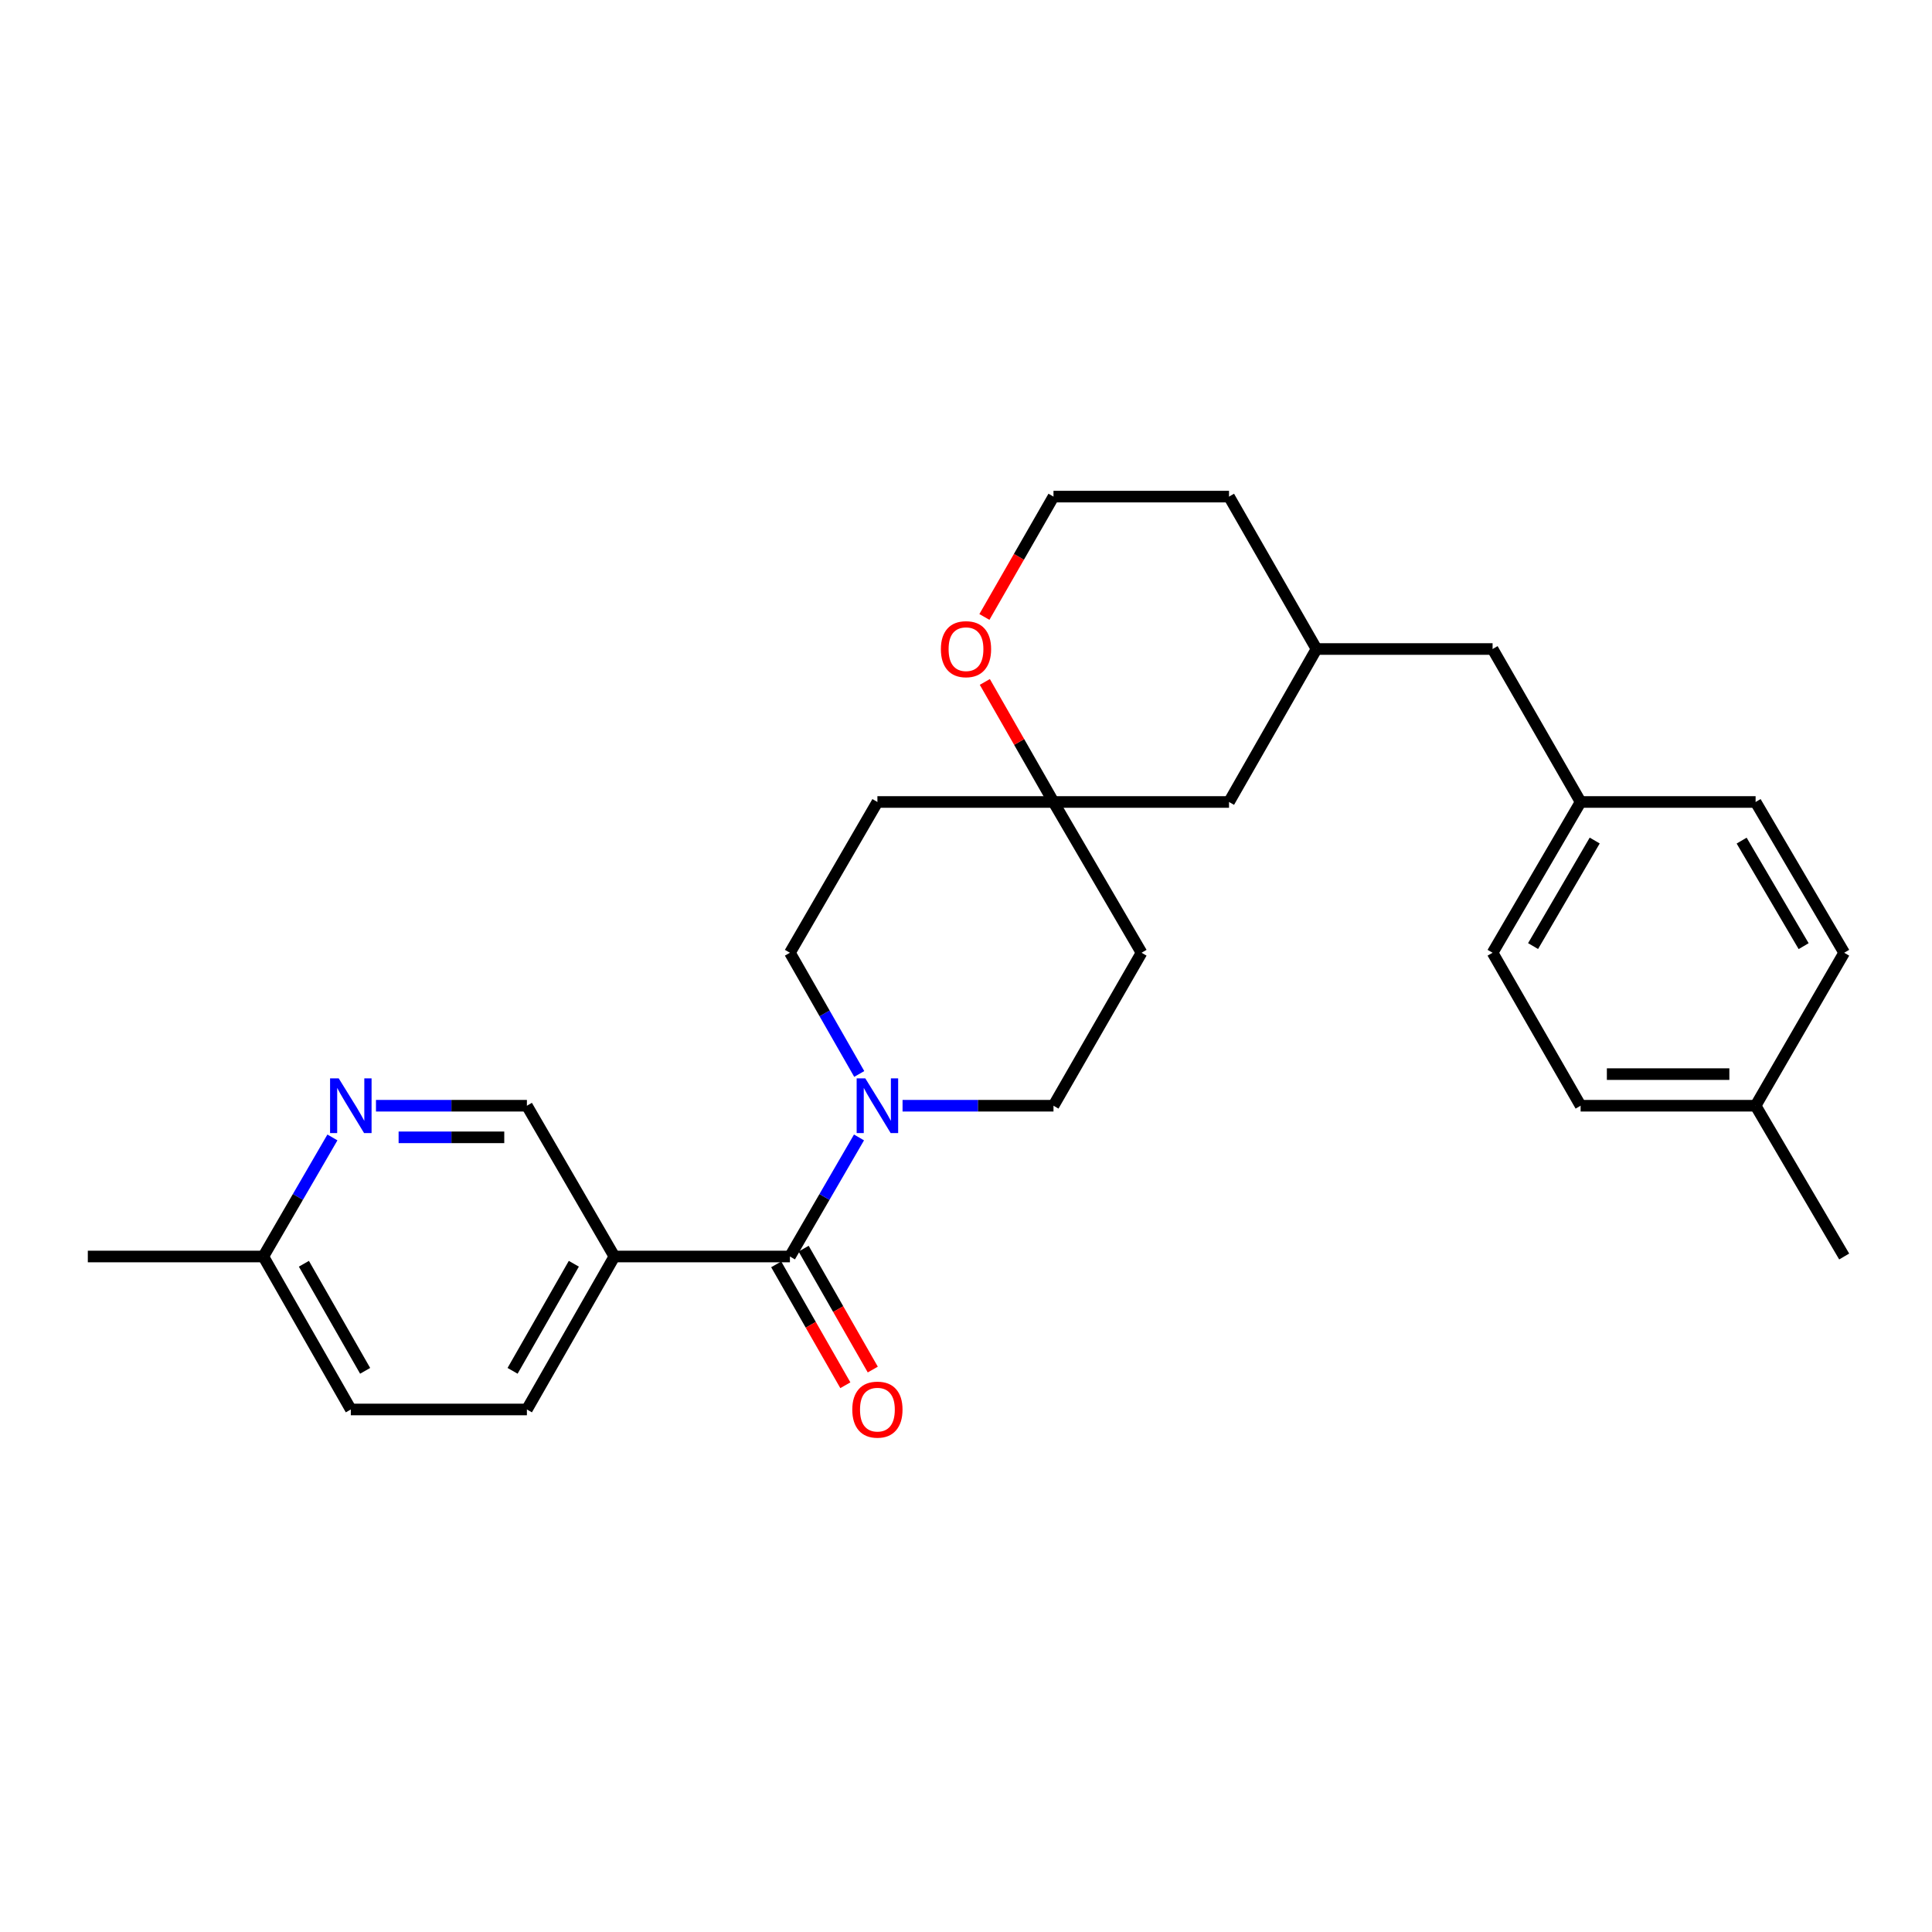 <?xml version='1.0' encoding='iso-8859-1'?>
<svg version='1.1' baseProfile='full'
              xmlns='http://www.w3.org/2000/svg'
                      xmlns:rdkit='http://www.rdkit.org/xml'
                      xmlns:xlink='http://www.w3.org/1999/xlink'
                  xml:space='preserve'
width='1000px' height='1000px' viewBox='0 0 1000 1000'>
<!-- END OF HEADER -->
<rect style='opacity:1.0;fill:#FFFFFF;stroke:none' width='1000' height='1000' x='0' y='0'> </rect>
<path class='bond-0' d='M 408.862,650.363 L 426.741,619.55' style='fill:none;fill-rule:evenodd;stroke:#000000;stroke-width:6px;stroke-linecap:butt;stroke-linejoin:miter;stroke-opacity:1' />
<path class='bond-0' d='M 426.741,619.55 L 444.619,588.738' style='fill:none;fill-rule:evenodd;stroke:#0000FF;stroke-width:6px;stroke-linecap:butt;stroke-linejoin:miter;stroke-opacity:1' />
<path class='bond-1' d='M 408.862,650.363 L 318.005,650.363' style='fill:none;fill-rule:evenodd;stroke:#000000;stroke-width:6px;stroke-linecap:butt;stroke-linejoin:miter;stroke-opacity:1' />
<path class='bond-8' d='M 401.761,654.424 L 419.655,685.712' style='fill:none;fill-rule:evenodd;stroke:#000000;stroke-width:6px;stroke-linecap:butt;stroke-linejoin:miter;stroke-opacity:1' />
<path class='bond-8' d='M 419.655,685.712 L 437.55,717' style='fill:none;fill-rule:evenodd;stroke:#FF0000;stroke-width:6px;stroke-linecap:butt;stroke-linejoin:miter;stroke-opacity:1' />
<path class='bond-8' d='M 415.963,646.301 L 433.857,677.59' style='fill:none;fill-rule:evenodd;stroke:#000000;stroke-width:6px;stroke-linecap:butt;stroke-linejoin:miter;stroke-opacity:1' />
<path class='bond-8' d='M 433.857,677.59 L 451.752,708.878' style='fill:none;fill-rule:evenodd;stroke:#FF0000;stroke-width:6px;stroke-linecap:butt;stroke-linejoin:miter;stroke-opacity:1' />
<path class='bond-5' d='M 444.742,555.882 L 426.802,524.514' style='fill:none;fill-rule:evenodd;stroke:#0000FF;stroke-width:6px;stroke-linecap:butt;stroke-linejoin:miter;stroke-opacity:1' />
<path class='bond-5' d='M 426.802,524.514 L 408.862,493.145' style='fill:none;fill-rule:evenodd;stroke:#000000;stroke-width:6px;stroke-linecap:butt;stroke-linejoin:miter;stroke-opacity:1' />
<path class='bond-6' d='M 467.163,572.322 L 506.223,572.322' style='fill:none;fill-rule:evenodd;stroke:#0000FF;stroke-width:6px;stroke-linecap:butt;stroke-linejoin:miter;stroke-opacity:1' />
<path class='bond-6' d='M 506.223,572.322 L 545.283,572.322' style='fill:none;fill-rule:evenodd;stroke:#000000;stroke-width:6px;stroke-linecap:butt;stroke-linejoin:miter;stroke-opacity:1' />
<path class='bond-4' d='M 318.005,650.363 L 272.723,572.322' style='fill:none;fill-rule:evenodd;stroke:#000000;stroke-width:6px;stroke-linecap:butt;stroke-linejoin:miter;stroke-opacity:1' />
<path class='bond-11' d='M 318.005,650.363 L 272.723,729.539' style='fill:none;fill-rule:evenodd;stroke:#000000;stroke-width:6px;stroke-linecap:butt;stroke-linejoin:miter;stroke-opacity:1' />
<path class='bond-11' d='M 297.011,654.117 L 265.313,709.54' style='fill:none;fill-rule:evenodd;stroke:#000000;stroke-width:6px;stroke-linecap:butt;stroke-linejoin:miter;stroke-opacity:1' />
<path class='bond-2' d='M 545.283,415.105 L 590.856,493.145' style='fill:none;fill-rule:evenodd;stroke:#000000;stroke-width:6px;stroke-linecap:butt;stroke-linejoin:miter;stroke-opacity:1' />
<path class='bond-7' d='M 545.283,415.105 L 527.514,384.037' style='fill:none;fill-rule:evenodd;stroke:#000000;stroke-width:6px;stroke-linecap:butt;stroke-linejoin:miter;stroke-opacity:1' />
<path class='bond-7' d='M 527.514,384.037 L 509.746,352.969' style='fill:none;fill-rule:evenodd;stroke:#FF0000;stroke-width:6px;stroke-linecap:butt;stroke-linejoin:miter;stroke-opacity:1' />
<path class='bond-12' d='M 545.283,415.105 L 636.139,415.105' style='fill:none;fill-rule:evenodd;stroke:#000000;stroke-width:6px;stroke-linecap:butt;stroke-linejoin:miter;stroke-opacity:1' />
<path class='bond-27' d='M 545.283,415.105 L 454.145,415.105' style='fill:none;fill-rule:evenodd;stroke:#000000;stroke-width:6px;stroke-linecap:butt;stroke-linejoin:miter;stroke-opacity:1' />
<path class='bond-3' d='M 194.603,572.322 L 233.663,572.322' style='fill:none;fill-rule:evenodd;stroke:#0000FF;stroke-width:6px;stroke-linecap:butt;stroke-linejoin:miter;stroke-opacity:1' />
<path class='bond-3' d='M 233.663,572.322 L 272.723,572.322' style='fill:none;fill-rule:evenodd;stroke:#000000;stroke-width:6px;stroke-linecap:butt;stroke-linejoin:miter;stroke-opacity:1' />
<path class='bond-3' d='M 206.321,588.683 L 233.663,588.683' style='fill:none;fill-rule:evenodd;stroke:#0000FF;stroke-width:6px;stroke-linecap:butt;stroke-linejoin:miter;stroke-opacity:1' />
<path class='bond-3' d='M 233.663,588.683 L 261.005,588.683' style='fill:none;fill-rule:evenodd;stroke:#000000;stroke-width:6px;stroke-linecap:butt;stroke-linejoin:miter;stroke-opacity:1' />
<path class='bond-28' d='M 172.059,588.738 L 154.181,619.55' style='fill:none;fill-rule:evenodd;stroke:#0000FF;stroke-width:6px;stroke-linecap:butt;stroke-linejoin:miter;stroke-opacity:1' />
<path class='bond-28' d='M 154.181,619.55 L 136.302,650.363' style='fill:none;fill-rule:evenodd;stroke:#000000;stroke-width:6px;stroke-linecap:butt;stroke-linejoin:miter;stroke-opacity:1' />
<path class='bond-10' d='M 408.862,493.145 L 454.145,415.105' style='fill:none;fill-rule:evenodd;stroke:#000000;stroke-width:6px;stroke-linecap:butt;stroke-linejoin:miter;stroke-opacity:1' />
<path class='bond-9' d='M 545.283,572.322 L 590.856,493.145' style='fill:none;fill-rule:evenodd;stroke:#000000;stroke-width:6px;stroke-linecap:butt;stroke-linejoin:miter;stroke-opacity:1' />
<path class='bond-18' d='M 509.525,319.334 L 527.404,288.188' style='fill:none;fill-rule:evenodd;stroke:#FF0000;stroke-width:6px;stroke-linecap:butt;stroke-linejoin:miter;stroke-opacity:1' />
<path class='bond-18' d='M 527.404,288.188 L 545.283,257.043' style='fill:none;fill-rule:evenodd;stroke:#000000;stroke-width:6px;stroke-linecap:butt;stroke-linejoin:miter;stroke-opacity:1' />
<path class='bond-17' d='M 272.723,729.539 L 181.585,729.539' style='fill:none;fill-rule:evenodd;stroke:#000000;stroke-width:6px;stroke-linecap:butt;stroke-linejoin:miter;stroke-opacity:1' />
<path class='bond-14' d='M 636.139,415.105 L 681.422,335.928' style='fill:none;fill-rule:evenodd;stroke:#000000;stroke-width:6px;stroke-linecap:butt;stroke-linejoin:miter;stroke-opacity:1' />
<path class='bond-13' d='M 136.302,650.363 L 181.585,729.539' style='fill:none;fill-rule:evenodd;stroke:#000000;stroke-width:6px;stroke-linecap:butt;stroke-linejoin:miter;stroke-opacity:1' />
<path class='bond-13' d='M 157.296,654.117 L 188.994,709.54' style='fill:none;fill-rule:evenodd;stroke:#000000;stroke-width:6px;stroke-linecap:butt;stroke-linejoin:miter;stroke-opacity:1' />
<path class='bond-25' d='M 136.302,650.363 L 45.455,650.363' style='fill:none;fill-rule:evenodd;stroke:#000000;stroke-width:6px;stroke-linecap:butt;stroke-linejoin:miter;stroke-opacity:1' />
<path class='bond-15' d='M 681.422,335.928 L 772.56,335.928' style='fill:none;fill-rule:evenodd;stroke:#000000;stroke-width:6px;stroke-linecap:butt;stroke-linejoin:miter;stroke-opacity:1' />
<path class='bond-24' d='M 681.422,335.928 L 636.139,257.043' style='fill:none;fill-rule:evenodd;stroke:#000000;stroke-width:6px;stroke-linecap:butt;stroke-linejoin:miter;stroke-opacity:1' />
<path class='bond-16' d='M 772.56,335.928 L 818.125,415.105' style='fill:none;fill-rule:evenodd;stroke:#000000;stroke-width:6px;stroke-linecap:butt;stroke-linejoin:miter;stroke-opacity:1' />
<path class='bond-20' d='M 818.125,415.105 L 908.699,415.105' style='fill:none;fill-rule:evenodd;stroke:#000000;stroke-width:6px;stroke-linecap:butt;stroke-linejoin:miter;stroke-opacity:1' />
<path class='bond-21' d='M 818.125,415.105 L 772.56,493.145' style='fill:none;fill-rule:evenodd;stroke:#000000;stroke-width:6px;stroke-linecap:butt;stroke-linejoin:miter;stroke-opacity:1' />
<path class='bond-21' d='M 825.419,435.06 L 793.524,489.689' style='fill:none;fill-rule:evenodd;stroke:#000000;stroke-width:6px;stroke-linecap:butt;stroke-linejoin:miter;stroke-opacity:1' />
<path class='bond-29' d='M 545.283,257.043 L 636.139,257.043' style='fill:none;fill-rule:evenodd;stroke:#000000;stroke-width:6px;stroke-linecap:butt;stroke-linejoin:miter;stroke-opacity:1' />
<path class='bond-19' d='M 908.699,572.322 L 818.125,572.322' style='fill:none;fill-rule:evenodd;stroke:#000000;stroke-width:6px;stroke-linecap:butt;stroke-linejoin:miter;stroke-opacity:1' />
<path class='bond-19' d='M 895.113,555.961 L 831.711,555.961' style='fill:none;fill-rule:evenodd;stroke:#000000;stroke-width:6px;stroke-linecap:butt;stroke-linejoin:miter;stroke-opacity:1' />
<path class='bond-26' d='M 908.699,572.322 L 954.545,650.363' style='fill:none;fill-rule:evenodd;stroke:#000000;stroke-width:6px;stroke-linecap:butt;stroke-linejoin:miter;stroke-opacity:1' />
<path class='bond-30' d='M 908.699,572.322 L 954.545,493.145' style='fill:none;fill-rule:evenodd;stroke:#000000;stroke-width:6px;stroke-linecap:butt;stroke-linejoin:miter;stroke-opacity:1' />
<path class='bond-23' d='M 908.699,415.105 L 954.545,493.145' style='fill:none;fill-rule:evenodd;stroke:#000000;stroke-width:6px;stroke-linecap:butt;stroke-linejoin:miter;stroke-opacity:1' />
<path class='bond-23' d='M 901.47,435.098 L 933.562,489.727' style='fill:none;fill-rule:evenodd;stroke:#000000;stroke-width:6px;stroke-linecap:butt;stroke-linejoin:miter;stroke-opacity:1' />
<path class='bond-22' d='M 772.56,493.145 L 818.125,572.322' style='fill:none;fill-rule:evenodd;stroke:#000000;stroke-width:6px;stroke-linecap:butt;stroke-linejoin:miter;stroke-opacity:1' />
<path  class='atom-1' d='M 447.885 558.162
L 457.165 573.162
Q 458.085 574.642, 459.565 577.322
Q 461.045 580.002, 461.125 580.162
L 461.125 558.162
L 464.885 558.162
L 464.885 586.482
L 461.005 586.482
L 451.045 570.082
Q 449.885 568.162, 448.645 565.962
Q 447.445 563.762, 447.085 563.082
L 447.085 586.482
L 443.405 586.482
L 443.405 558.162
L 447.885 558.162
' fill='#0000FF'/>
<path  class='atom-4' d='M 175.325 558.162
L 184.605 573.162
Q 185.525 574.642, 187.005 577.322
Q 188.485 580.002, 188.565 580.162
L 188.565 558.162
L 192.325 558.162
L 192.325 586.482
L 188.445 586.482
L 178.485 570.082
Q 177.325 568.162, 176.085 565.962
Q 174.885 563.762, 174.525 563.082
L 174.525 586.482
L 170.845 586.482
L 170.845 558.162
L 175.325 558.162
' fill='#0000FF'/>
<path  class='atom-8' d='M 487 336.008
Q 487 329.208, 490.36 325.408
Q 493.72 321.608, 500 321.608
Q 506.28 321.608, 509.64 325.408
Q 513 329.208, 513 336.008
Q 513 342.888, 509.6 346.808
Q 506.2 350.688, 500 350.688
Q 493.76 350.688, 490.36 346.808
Q 487 342.928, 487 336.008
M 500 347.488
Q 504.32 347.488, 506.64 344.608
Q 509 341.688, 509 336.008
Q 509 330.448, 506.64 327.648
Q 504.32 324.808, 500 324.808
Q 495.68 324.808, 493.32 327.608
Q 491 330.408, 491 336.008
Q 491 341.728, 493.32 344.608
Q 495.68 347.488, 500 347.488
' fill='#FF0000'/>
<path  class='atom-9' d='M 441.145 729.619
Q 441.145 722.819, 444.505 719.019
Q 447.865 715.219, 454.145 715.219
Q 460.425 715.219, 463.785 719.019
Q 467.145 722.819, 467.145 729.619
Q 467.145 736.499, 463.745 740.419
Q 460.345 744.299, 454.145 744.299
Q 447.905 744.299, 444.505 740.419
Q 441.145 736.539, 441.145 729.619
M 454.145 741.099
Q 458.465 741.099, 460.785 738.219
Q 463.145 735.299, 463.145 729.619
Q 463.145 724.059, 460.785 721.259
Q 458.465 718.419, 454.145 718.419
Q 449.825 718.419, 447.465 721.219
Q 445.145 724.019, 445.145 729.619
Q 445.145 735.339, 447.465 738.219
Q 449.825 741.099, 454.145 741.099
' fill='#FF0000'/>
</svg>
